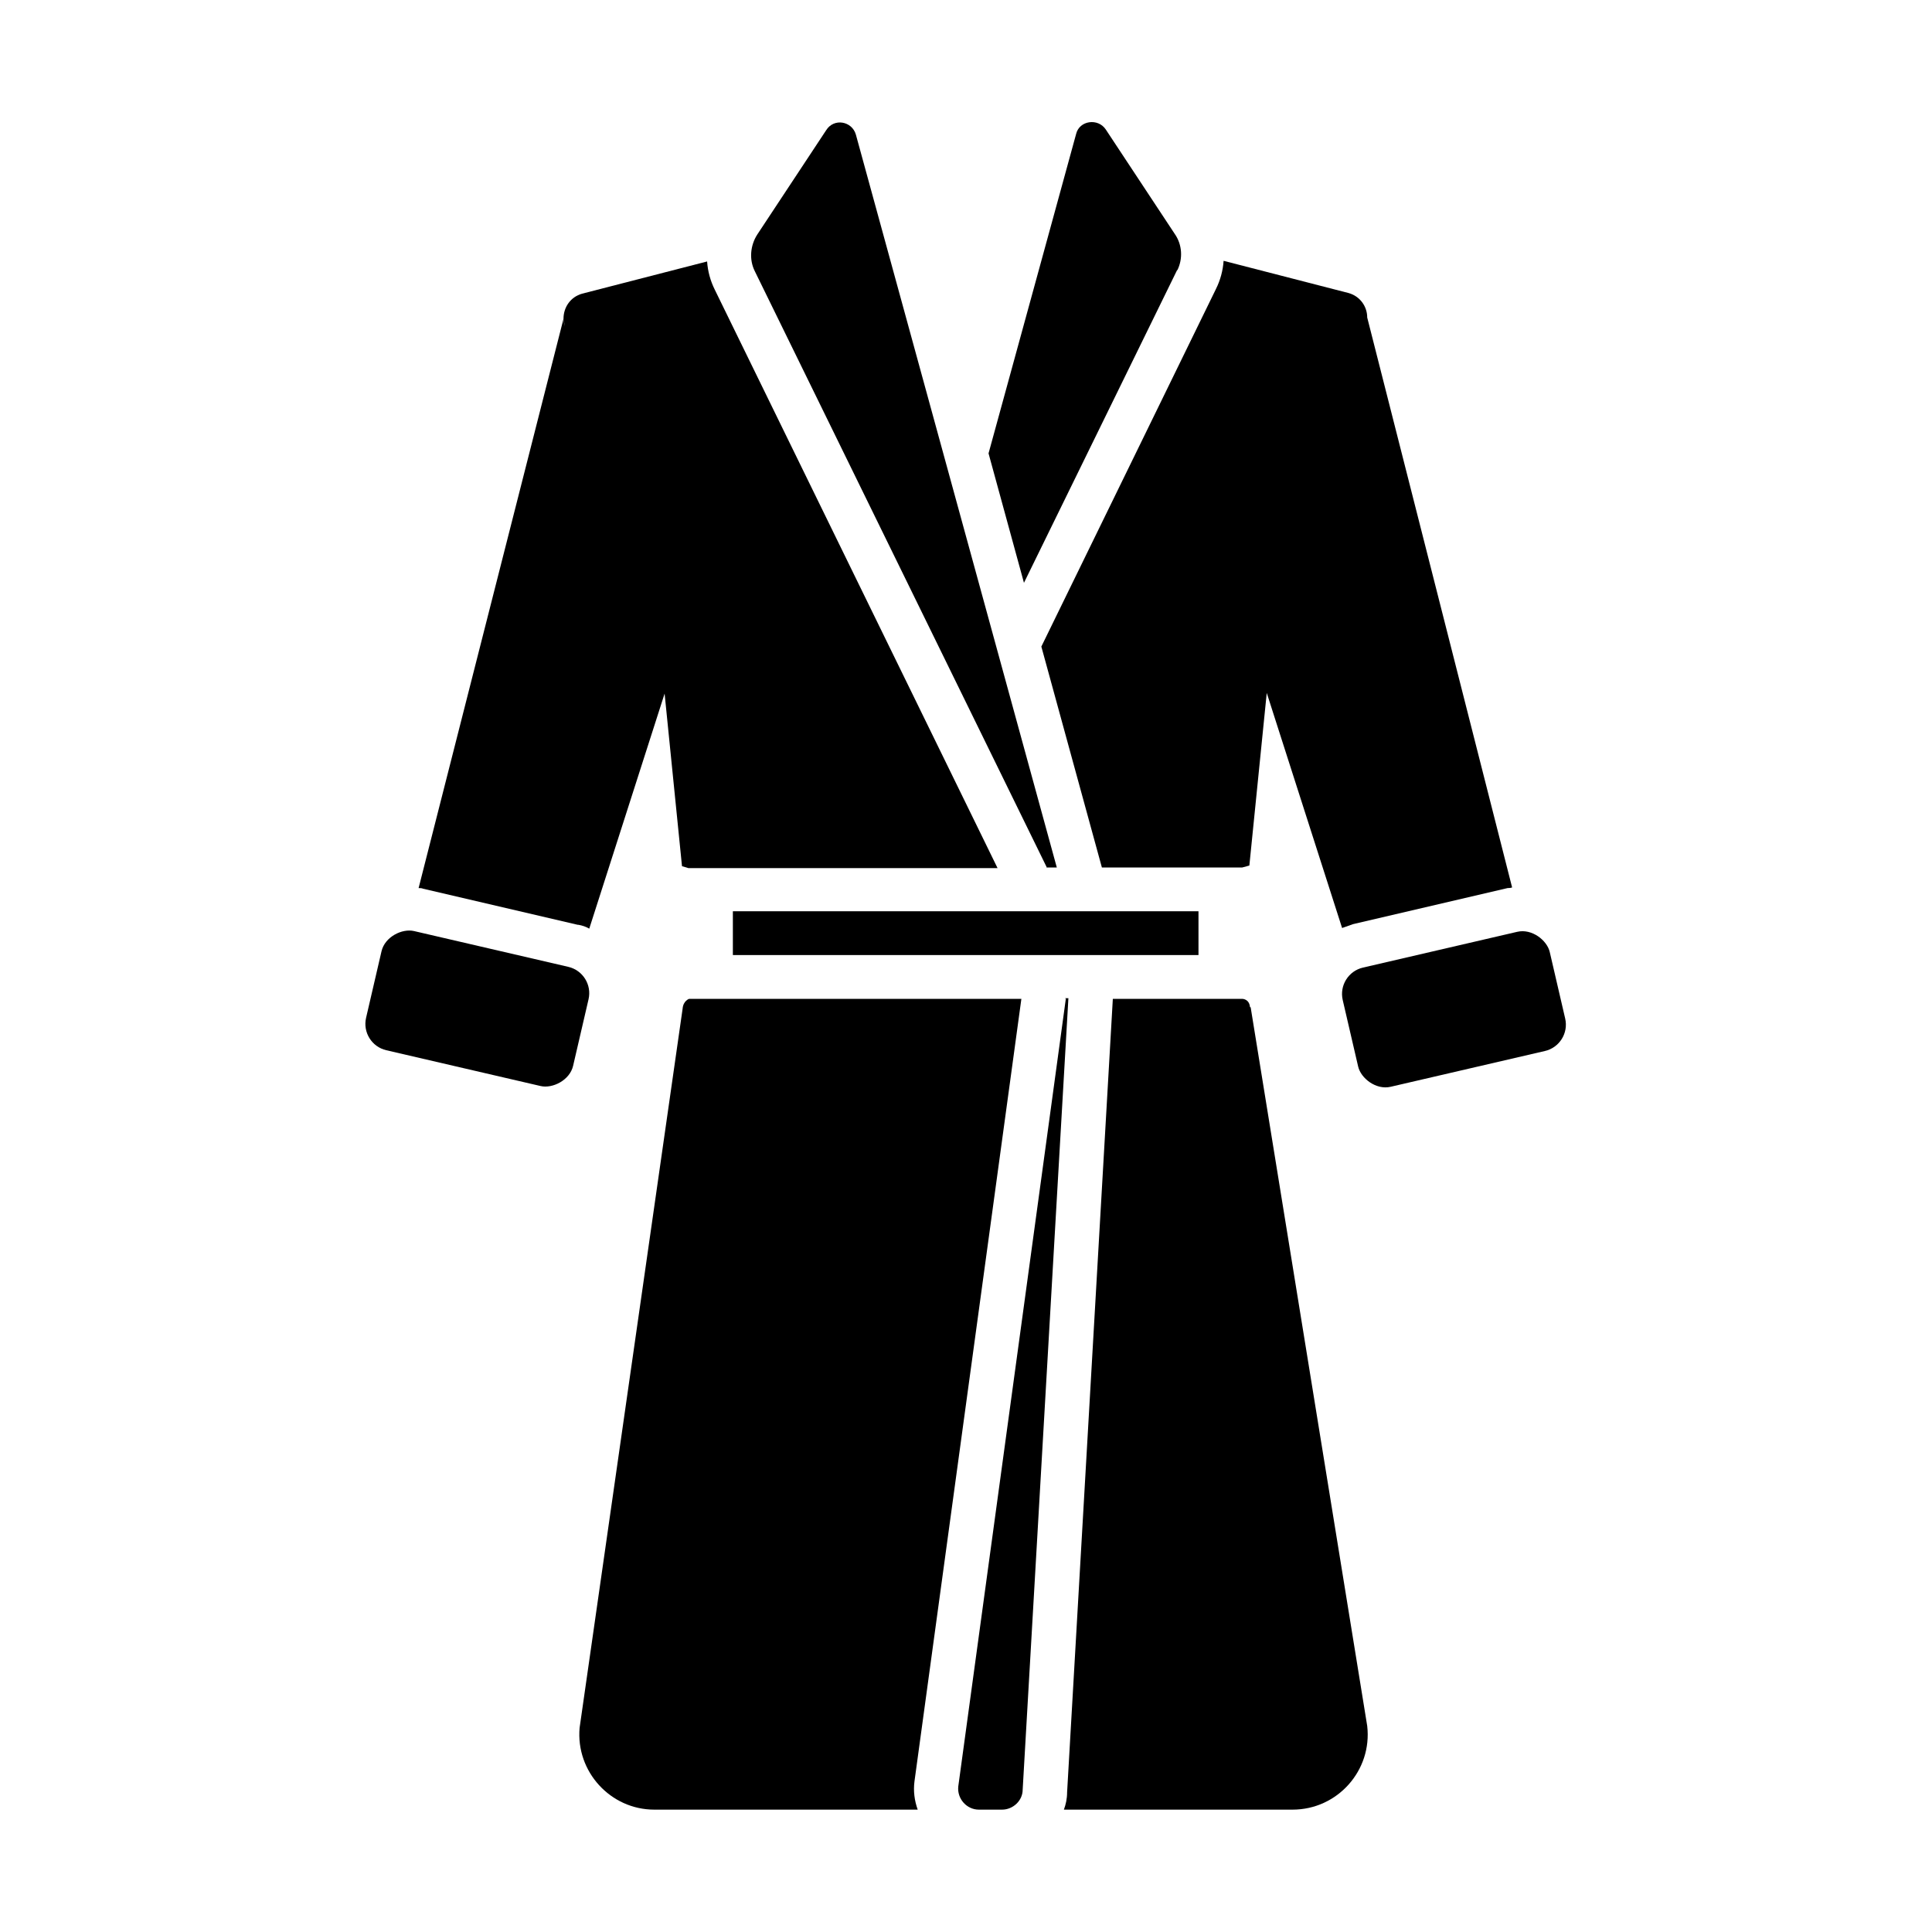 <?xml version="1.0" encoding="UTF-8"?>
<svg id="Capa_1" data-name="Capa 1" xmlns="http://www.w3.org/2000/svg" viewBox="0 0 30 30">
  <path d="M16.26,13.47h.15l-3.12-11.38c-.06-.21-.34-.26-.46-.07l-1.07,1.62c-.11.17-.13.39-.04.57l4.54,9.27Z" fill="currentColor" stroke-width="0"/>
  <path d="M18.28,4.2c.09-.18.08-.4-.04-.57l-1.07-1.62c-.12-.18-.41-.14-.46.07l-1.36,4.96.55,2.01,2.38-4.86Z" fill="currentColor" stroke-width="0"/>
  <path d="M17.11,13.47h2.18l.11-.03.27-2.68,1.17,3.65c.06-.02.11-.04.17-.06l2.4-.56s.05,0,.07-.01l-2.25-8.85h0c0-.17-.11-.33-.29-.38l-1.94-.5c-.01.15-.05.3-.12.44l-2.71,5.55.94,3.43Z" fill="currentColor" stroke-width="0"/>
  <rect x="20.93" y="14.72" width="3.3" height="1.9" rx=".42" ry=".42" transform="translate(-2.96 5.51) rotate(-13.06)" fill="currentColor" stroke-width="0"/>
  <path d="M19.41,15.64c-.01-.13-.12-.13-.12-.13h-2.01l-.71,12.32c0,.1-.02.19-.05.27h3.55c.7,0,1.24-.61,1.16-1.3l-1.81-11.16Z" fill="currentColor" stroke-width="0"/>
  <path d="M16.55,15.51l-1.67,12.23c-.02.19.13.36.32.36h.36c.17,0,.32-.14.32-.31l.71-12.29h-.05Z" fill="currentColor" stroke-width="0"/>
  <rect x="6.47" y="14.01" width="1.9" height="3.3" rx=".42" ry=".42" transform="translate(-9.52 19.35) rotate(-76.94)" fill="currentColor" stroke-width="0"/>
  <path d="M14.2,27.66l1.66-12.15h-5.16s-.09.03-.1.15l-1.6,11.17c-.06.68.48,1.27,1.16,1.27h4.09c-.05-.14-.07-.29-.05-.44Z" fill="currentColor" stroke-width="0"/>
  <path d="M8.98,14.36c.06.01.12.03.17.06l1.17-3.65.27,2.68.1.03h4.8l-4.39-8.98c-.07-.14-.11-.29-.12-.44l-1.94.5c-.18.05-.29.21-.29.39l.02.12h0s-.02-.08-.02-.12h0s-2.25,8.84-2.25,8.84c.02,0,.05,0,.07.01l2.4.56Z" fill="currentColor" stroke-width="0"/>
  <rect x="11.38" y="14.15" width="7.23" height=".68" fill="currentColor" stroke-width="0"/>
</svg>